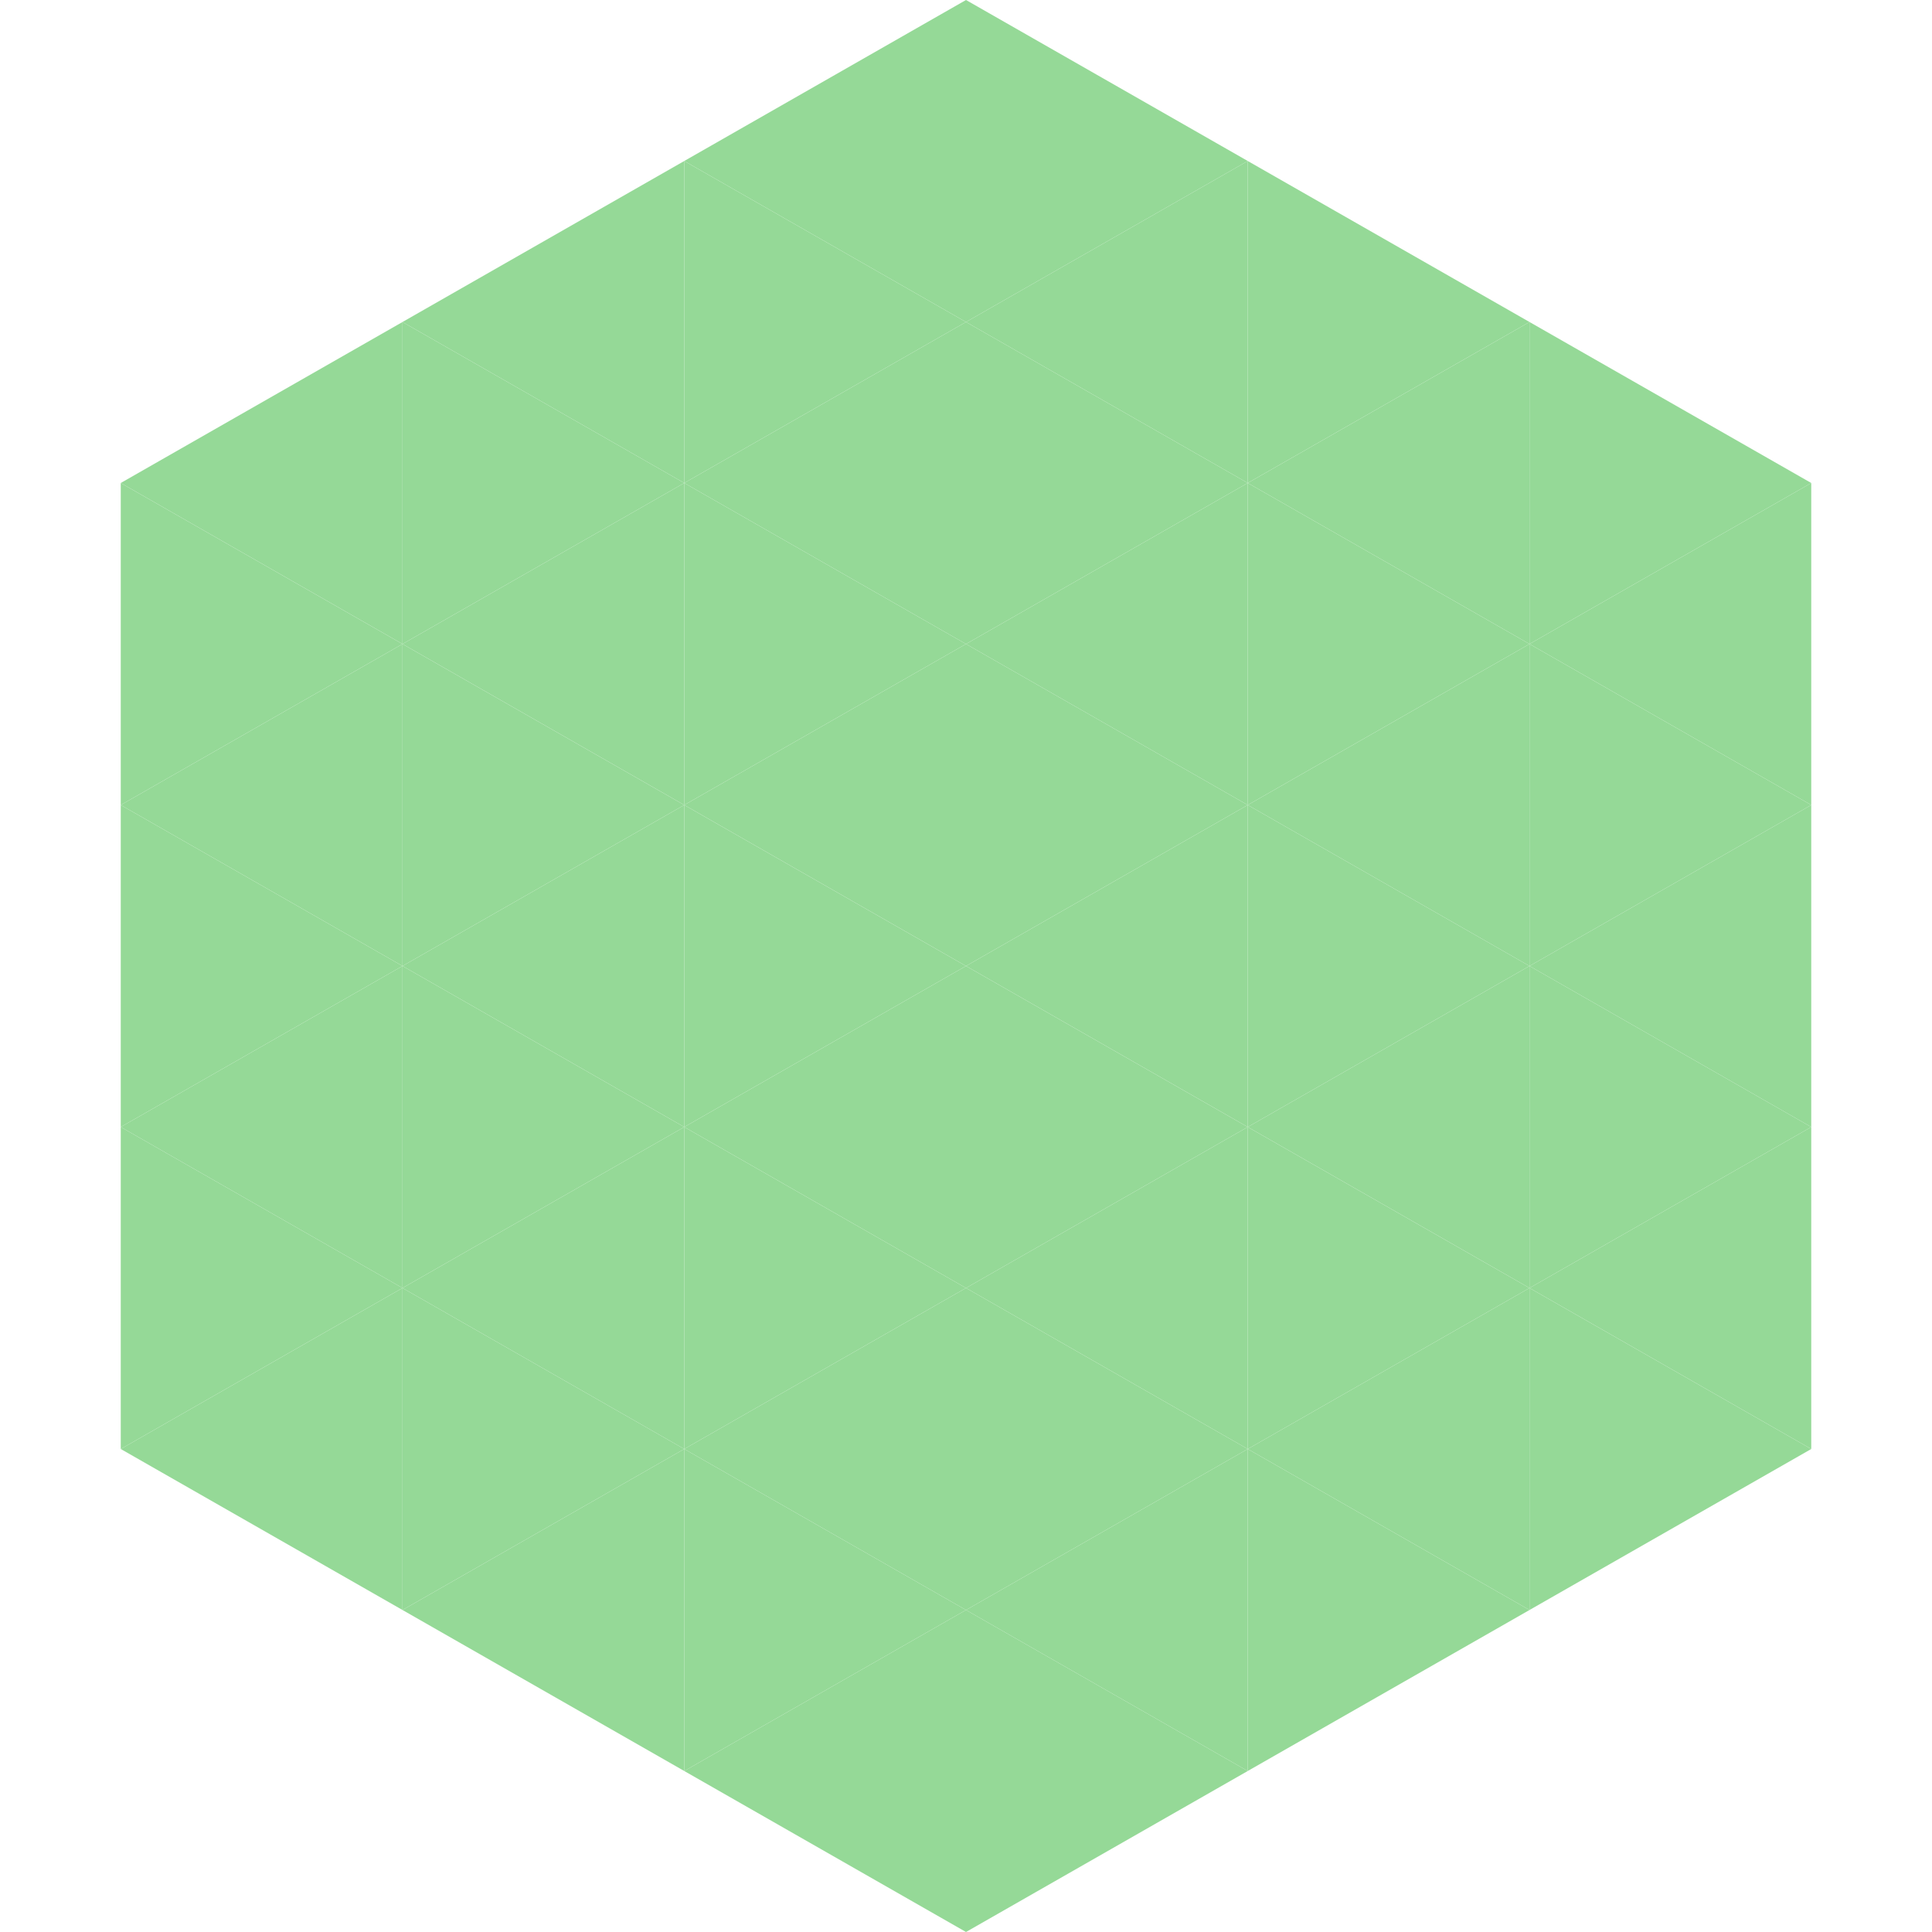 <?xml version="1.0"?>
<!-- Generated by SVGo -->
<svg width="240" height="240"
     xmlns="http://www.w3.org/2000/svg"
     xmlns:xlink="http://www.w3.org/1999/xlink">
<polygon points="50,40 15,60 50,80" style="fill:rgb(149,217,151)" />
<polygon points="190,40 225,60 190,80" style="fill:rgb(149,217,151)" />
<polygon points="15,60 50,80 15,100" style="fill:rgb(149,217,151)" />
<polygon points="225,60 190,80 225,100" style="fill:rgb(149,217,151)" />
<polygon points="50,80 15,100 50,120" style="fill:rgb(149,217,151)" />
<polygon points="190,80 225,100 190,120" style="fill:rgb(149,217,151)" />
<polygon points="15,100 50,120 15,140" style="fill:rgb(149,217,151)" />
<polygon points="225,100 190,120 225,140" style="fill:rgb(149,217,151)" />
<polygon points="50,120 15,140 50,160" style="fill:rgb(149,217,151)" />
<polygon points="190,120 225,140 190,160" style="fill:rgb(149,217,151)" />
<polygon points="15,140 50,160 15,180" style="fill:rgb(149,217,151)" />
<polygon points="225,140 190,160 225,180" style="fill:rgb(149,217,151)" />
<polygon points="50,160 15,180 50,200" style="fill:rgb(149,217,151)" />
<polygon points="190,160 225,180 190,200" style="fill:rgb(149,217,151)" />
<polygon points="15,180 50,200 15,220" style="fill:rgb(255,255,255); fill-opacity:0" />
<polygon points="225,180 190,200 225,220" style="fill:rgb(255,255,255); fill-opacity:0" />
<polygon points="50,0 85,20 50,40" style="fill:rgb(255,255,255); fill-opacity:0" />
<polygon points="190,0 155,20 190,40" style="fill:rgb(255,255,255); fill-opacity:0" />
<polygon points="85,20 50,40 85,60" style="fill:rgb(149,217,151)" />
<polygon points="155,20 190,40 155,60" style="fill:rgb(149,217,151)" />
<polygon points="50,40 85,60 50,80" style="fill:rgb(149,217,151)" />
<polygon points="190,40 155,60 190,80" style="fill:rgb(149,217,151)" />
<polygon points="85,60 50,80 85,100" style="fill:rgb(149,217,151)" />
<polygon points="155,60 190,80 155,100" style="fill:rgb(149,217,151)" />
<polygon points="50,80 85,100 50,120" style="fill:rgb(149,217,151)" />
<polygon points="190,80 155,100 190,120" style="fill:rgb(149,217,151)" />
<polygon points="85,100 50,120 85,140" style="fill:rgb(149,217,151)" />
<polygon points="155,100 190,120 155,140" style="fill:rgb(149,217,151)" />
<polygon points="50,120 85,140 50,160" style="fill:rgb(149,217,151)" />
<polygon points="190,120 155,140 190,160" style="fill:rgb(149,217,151)" />
<polygon points="85,140 50,160 85,180" style="fill:rgb(149,217,151)" />
<polygon points="155,140 190,160 155,180" style="fill:rgb(149,217,151)" />
<polygon points="50,160 85,180 50,200" style="fill:rgb(149,217,151)" />
<polygon points="190,160 155,180 190,200" style="fill:rgb(149,217,151)" />
<polygon points="85,180 50,200 85,220" style="fill:rgb(149,217,151)" />
<polygon points="155,180 190,200 155,220" style="fill:rgb(149,217,151)" />
<polygon points="120,0 85,20 120,40" style="fill:rgb(149,217,151)" />
<polygon points="120,0 155,20 120,40" style="fill:rgb(149,217,151)" />
<polygon points="85,20 120,40 85,60" style="fill:rgb(149,217,151)" />
<polygon points="155,20 120,40 155,60" style="fill:rgb(149,217,151)" />
<polygon points="120,40 85,60 120,80" style="fill:rgb(149,217,151)" />
<polygon points="120,40 155,60 120,80" style="fill:rgb(149,217,151)" />
<polygon points="85,60 120,80 85,100" style="fill:rgb(149,217,151)" />
<polygon points="155,60 120,80 155,100" style="fill:rgb(149,217,151)" />
<polygon points="120,80 85,100 120,120" style="fill:rgb(149,217,151)" />
<polygon points="120,80 155,100 120,120" style="fill:rgb(149,217,151)" />
<polygon points="85,100 120,120 85,140" style="fill:rgb(149,217,151)" />
<polygon points="155,100 120,120 155,140" style="fill:rgb(149,217,151)" />
<polygon points="120,120 85,140 120,160" style="fill:rgb(149,217,151)" />
<polygon points="120,120 155,140 120,160" style="fill:rgb(149,217,151)" />
<polygon points="85,140 120,160 85,180" style="fill:rgb(149,217,151)" />
<polygon points="155,140 120,160 155,180" style="fill:rgb(149,217,151)" />
<polygon points="120,160 85,180 120,200" style="fill:rgb(149,217,151)" />
<polygon points="120,160 155,180 120,200" style="fill:rgb(149,217,151)" />
<polygon points="85,180 120,200 85,220" style="fill:rgb(149,217,151)" />
<polygon points="155,180 120,200 155,220" style="fill:rgb(149,217,151)" />
<polygon points="120,200 85,220 120,240" style="fill:rgb(149,217,151)" />
<polygon points="120,200 155,220 120,240" style="fill:rgb(149,217,151)" />
<polygon points="85,220 120,240 85,260" style="fill:rgb(255,255,255); fill-opacity:0" />
<polygon points="155,220 120,240 155,260" style="fill:rgb(255,255,255); fill-opacity:0" />
</svg>
